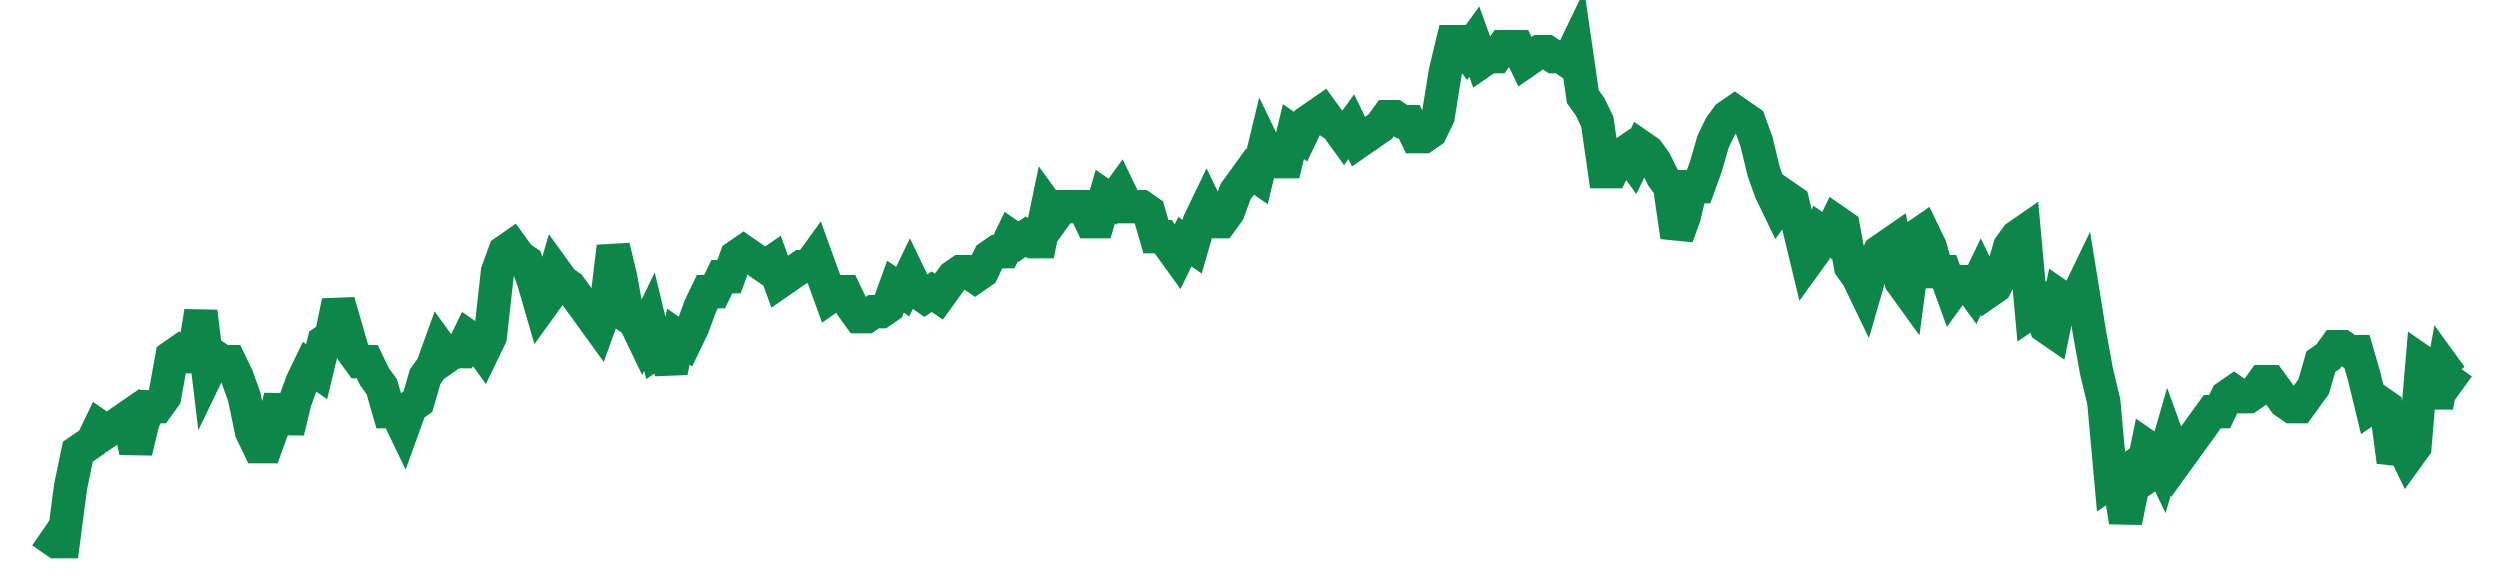 <svg width="300" height="70" viewBox="0 0 300 70" xmlns="http://www.w3.org/2000/svg">
    <path d="M 5,63.8 L 5.868,64.4 L 6.737,65 L 7.605,65 L 8.473,58.4 L 9.341,54.2 L 10.21,53.6 L 11.078,53 L 11.946,51.2 L 12.814,51.8 L 13.683,51.2 L 14.551,50.6 L 15.419,50 L 16.287,54.2 L 17.156,50.6 L 18.024,48.8 L 18.892,48.8 L 19.76,47.6 L 20.629,42.8 L 21.497,42.2 L 22.365,42.8 L 23.234,42.8 L 24.102,37.4 L 24.97,44.6 L 25.838,42.8 L 26.707,43.4 L 27.575,43.4 L 28.443,45.2 L 29.311,47.6 L 30.18,51.8 L 31.048,53.6 L 31.916,53.6 L 32.784,51.2 L 33.653,47.6 L 34.521,51.8 L 35.389,48.2 L 36.257,45.8 L 37.126,44 L 37.994,44.6 L 38.862,41 L 39.731,40.4 L 40.599,36.2 L 41.467,39.2 L 42.335,42.2 L 43.204,43.4 L 44.072,43.4 L 44.94,45.2 L 45.808,46.4 L 46.677,49.4 L 47.545,49.4 L 48.413,51.2 L 49.281,48.8 L 50.15,48.2 L 51.018,45.2 L 51.886,44 L 52.754,41.6 L 53.623,42.8 L 54.491,42.2 L 55.359,42.2 L 56.228,40.4 L 57.096,41 L 57.964,42.2 L 58.832,40.4 L 59.701,32.6 L 60.569,30.2 L 61.437,29.6 L 62.305,30.8 L 63.174,31.4 L 64.042,33.8 L 64.91,36.8 L 65.778,35.6 L 66.647,32.6 L 67.515,33.8 L 68.383,34.4 L 69.251,35.6 L 70.12,36.8 L 70.988,38 L 71.856,39.2 L 72.725,36.8 L 73.593,29.6 L 74.461,33.2 L 75.329,38 L 76.198,38.6 L 77.066,40.4 L 77.934,38.6 L 78.802,42.2 L 79.671,41.6 L 80.539,44.6 L 81.407,40.4 L 82.275,41 L 83.144,39.2 L 84.012,36.8 L 84.88,35 L 85.749,35 L 86.617,33.2 L 87.485,33.2 L 88.353,30.8 L 89.222,30.2 L 90.09,30.8 L 90.958,31.4 L 91.826,32 L 92.695,31.4 L 93.563,33.8 L 94.431,33.2 L 95.299,32.6 L 96.168,32 L 97.036,32 L 97.904,30.8 L 98.772,33.2 L 99.641,35.6 L 100.509,35 L 101.377,35 L 102.246,36.8 L 103.114,38 L 103.982,38 L 104.85,37.4 L 105.719,37.4 L 106.587,36.8 L 107.455,34.4 L 108.323,35 L 109.192,33.2 L 110.06,35 L 110.928,35.6 L 111.796,35 L 112.665,35.6 L 113.533,34.4 L 114.401,33.2 L 115.269,32.6 L 116.138,32.6 L 117.006,33.2 L 117.874,32.6 L 118.743,30.8 L 119.611,30.2 L 120.479,30.2 L 121.347,28.4 L 122.216,29 L 123.084,28.4 L 123.952,29 L 124.82,29 L 125.689,24.8 L 126.557,26 L 127.425,24.8 L 128.293,24.8 L 129.162,24.8 L 130.03,24.8 L 130.898,26.6 L 131.766,26.6 L 132.635,23.6 L 133.503,24.2 L 134.371,23 L 135.24,24.8 L 136.108,24.8 L 136.976,24.8 L 137.844,25.4 L 138.713,28.4 L 139.581,28.4 L 140.449,29.6 L 141.317,30.8 L 142.186,29 L 143.054,29.6 L 143.922,26.6 L 144.79,24.8 L 145.659,26.6 L 146.527,26.6 L 147.395,25.4 L 148.263,23 L 149.132,21.8 L 150,20.6 L 150.868,21.2 L 151.737,17.6 L 152.605,19.4 L 153.473,19.4 L 154.341,19.4 L 155.21,15.8 L 156.078,16.4 L 156.946,14.6 L 157.814,14 L 158.683,13.4 L 159.551,14.6 L 160.419,15.2 L 161.287,16.4 L 162.156,15.2 L 163.024,17 L 163.892,16.4 L 164.76,15.8 L 165.629,15.2 L 166.497,14 L 167.365,14 L 168.234,14.6 L 169.102,14.6 L 169.97,16.4 L 170.838,16.4 L 171.707,15.8 L 172.575,14 L 173.443,8.6 L 174.311,5 L 175.18,5 L 176.048,6.2 L 176.916,5 L 177.784,7.4 L 178.653,6.8 L 179.521,6.8 L 180.389,5.6 L 181.257,5.6 L 182.126,5.6 L 182.994,7.4 L 183.862,6.8 L 184.731,6.2 L 185.599,6.2 L 186.467,6.8 L 187.335,6.8 L 188.204,7.4 L 189.072,5.6 L 189.94,11.6 L 190.808,12.8 L 191.677,14.6 L 192.545,20.6 L 193.413,20.6 L 194.281,18.8 L 195.15,18.2 L 196.018,19.4 L 196.886,17.6 L 197.754,18.2 L 198.623,19.4 L 199.491,21.2 L 200.359,22.4 L 201.228,28.4 L 202.096,26 L 202.964,22.4 L 203.832,22.4 L 204.701,20 L 205.569,17 L 206.437,15.2 L 207.305,14 L 208.174,13.4 L 209.042,14 L 209.91,14.6 L 210.778,17 L 211.647,20.6 L 212.515,23 L 213.383,24.8 L 214.251,23.6 L 215.12,24.2 L 215.988,27.8 L 216.856,31.4 L 217.725,30.2 L 218.593,27.8 L 219.461,28.4 L 220.329,26.6 L 221.198,27.2 L 222.066,32 L 222.934,33.2 L 223.802,35 L 224.671,32 L 225.539,30.2 L 226.407,29.6 L 227.275,29 L 228.144,33.8 L 229.012,35 L 229.88,28.4 L 230.749,27.8 L 231.617,29.6 L 232.485,32.6 L 233.353,32.6 L 234.222,35 L 235.09,33.8 L 235.958,33.8 L 236.826,35 L 237.695,33.2 L 238.563,35 L 239.431,34.4 L 240.299,32.6 L 241.168,29.6 L 242.036,28.4 L 242.904,27.8 L 243.772,37.4 L 244.641,36.8 L 245.509,39.2 L 246.377,39.8 L 247.246,35.6 L 248.114,36.2 L 248.982,36.2 L 249.85,34.4 L 250.719,39.8 L 251.587,44.6 L 252.455,48.2 L 253.323,57.8 L 254.192,57.2 L 255.06,62.6 L 255.928,58.4 L 256.796,57.8 L 257.665,53.6 L 258.533,54.2 L 259.401,56 L 260.269,53 L 261.138,55.4 L 262.006,54.2 L 262.874,53 L 263.743,51.8 L 264.611,50.6 L 265.479,49.4 L 266.347,49.4 L 267.216,47.6 L 268.084,47 L 268.952,47.6 L 269.82,47.6 L 270.689,47 L 271.557,45.8 L 272.425,45.8 L 273.293,47 L 274.162,48.2 L 275.03,48.8 L 275.898,48.8 L 276.766,47.6 L 277.635,46.4 L 278.503,43.4 L 279.371,42.8 L 280.24,41.6 L 281.108,41.6 L 281.976,42.2 L 282.844,42.2 L 283.713,45.2 L 284.581,48.8 L 285.449,48.2 L 286.317,48.8 L 287.186,55.4 L 288.054,53 L 288.922,54.8 L 289.79,53.6 L 290.659,43.4 L 291.527,44 L 292.395,48.8 L 293.263,44 L 294.132,45.2 L 295,44" fill="none" stroke="#0D8749" stroke-width="4"/>
</svg>